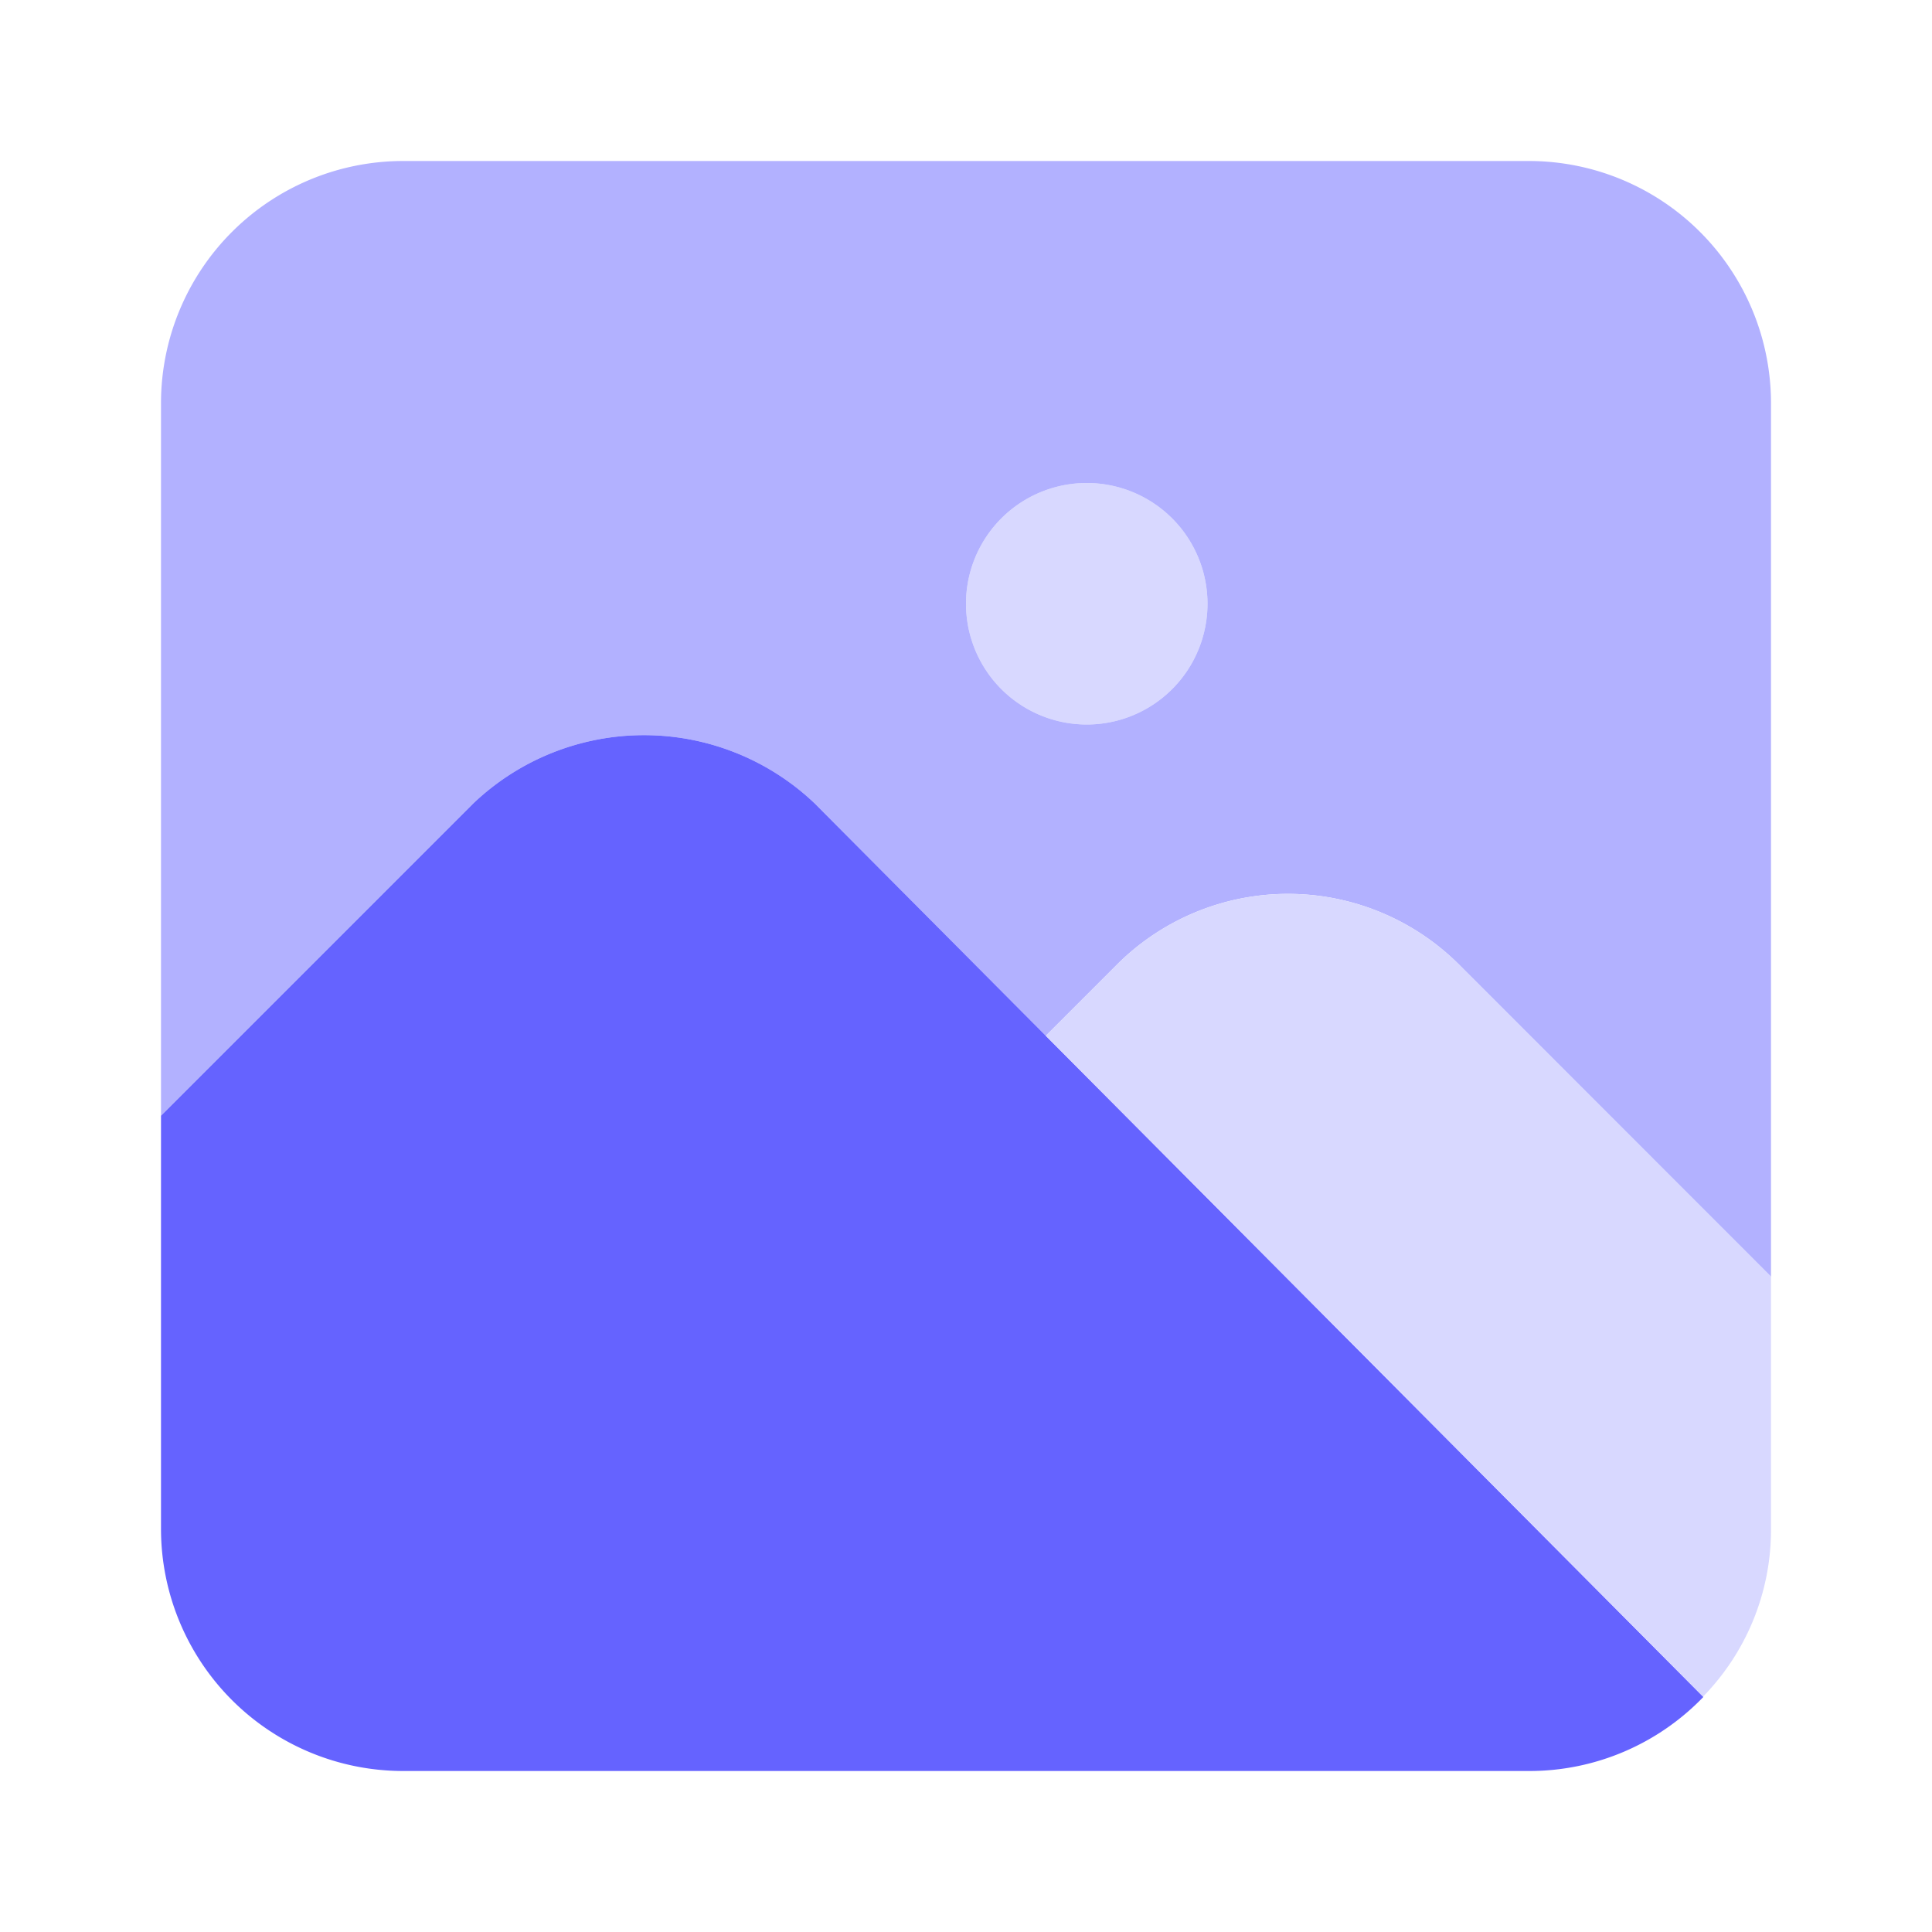 <svg xmlns="http://www.w3.org/2000/svg" enable-background="new 0 0 24 24" viewBox="0 0 24 24" id="image">
  <path fill="#d8d8ff" d="M13.5 9a1.5 1.5 0 1 1 0-3 1.5 1.5 0 0 1 0 3z"></path>
  <path fill="#b2b1ff" d="M19 2H5a3.009 3.009 0 0 0-3 3v8.86l3.88-3.88a3.075 3.075 0 0 1 4.24 0l2.871 2.887.888-.888a3.008 3.008 0 0 1 4.242 0L22 15.86V5a3.009 3.009 0 0 0-3-3zm-5.5 7a1.5 1.5 0 1 1 0-3 1.5 1.5 0 0 1 0 3z"></path>
  <path fill="#6563ff" d="M10.12 9.98a3.075 3.075 0 0 0-4.24 0L2 13.86V19a3.009 3.009 0 0 0 3 3h14c.815 0 1.595-.333 2.16-.92L10.12 9.98z"></path>
  <path fill="#d8d8ff" d="m22 15.858-3.879-3.879a3.008 3.008 0 0 0-4.242 0l-.888.888 8.165 8.209c.542-.555.845-1.3.844-2.076v-3.142z"></path>
</svg>
